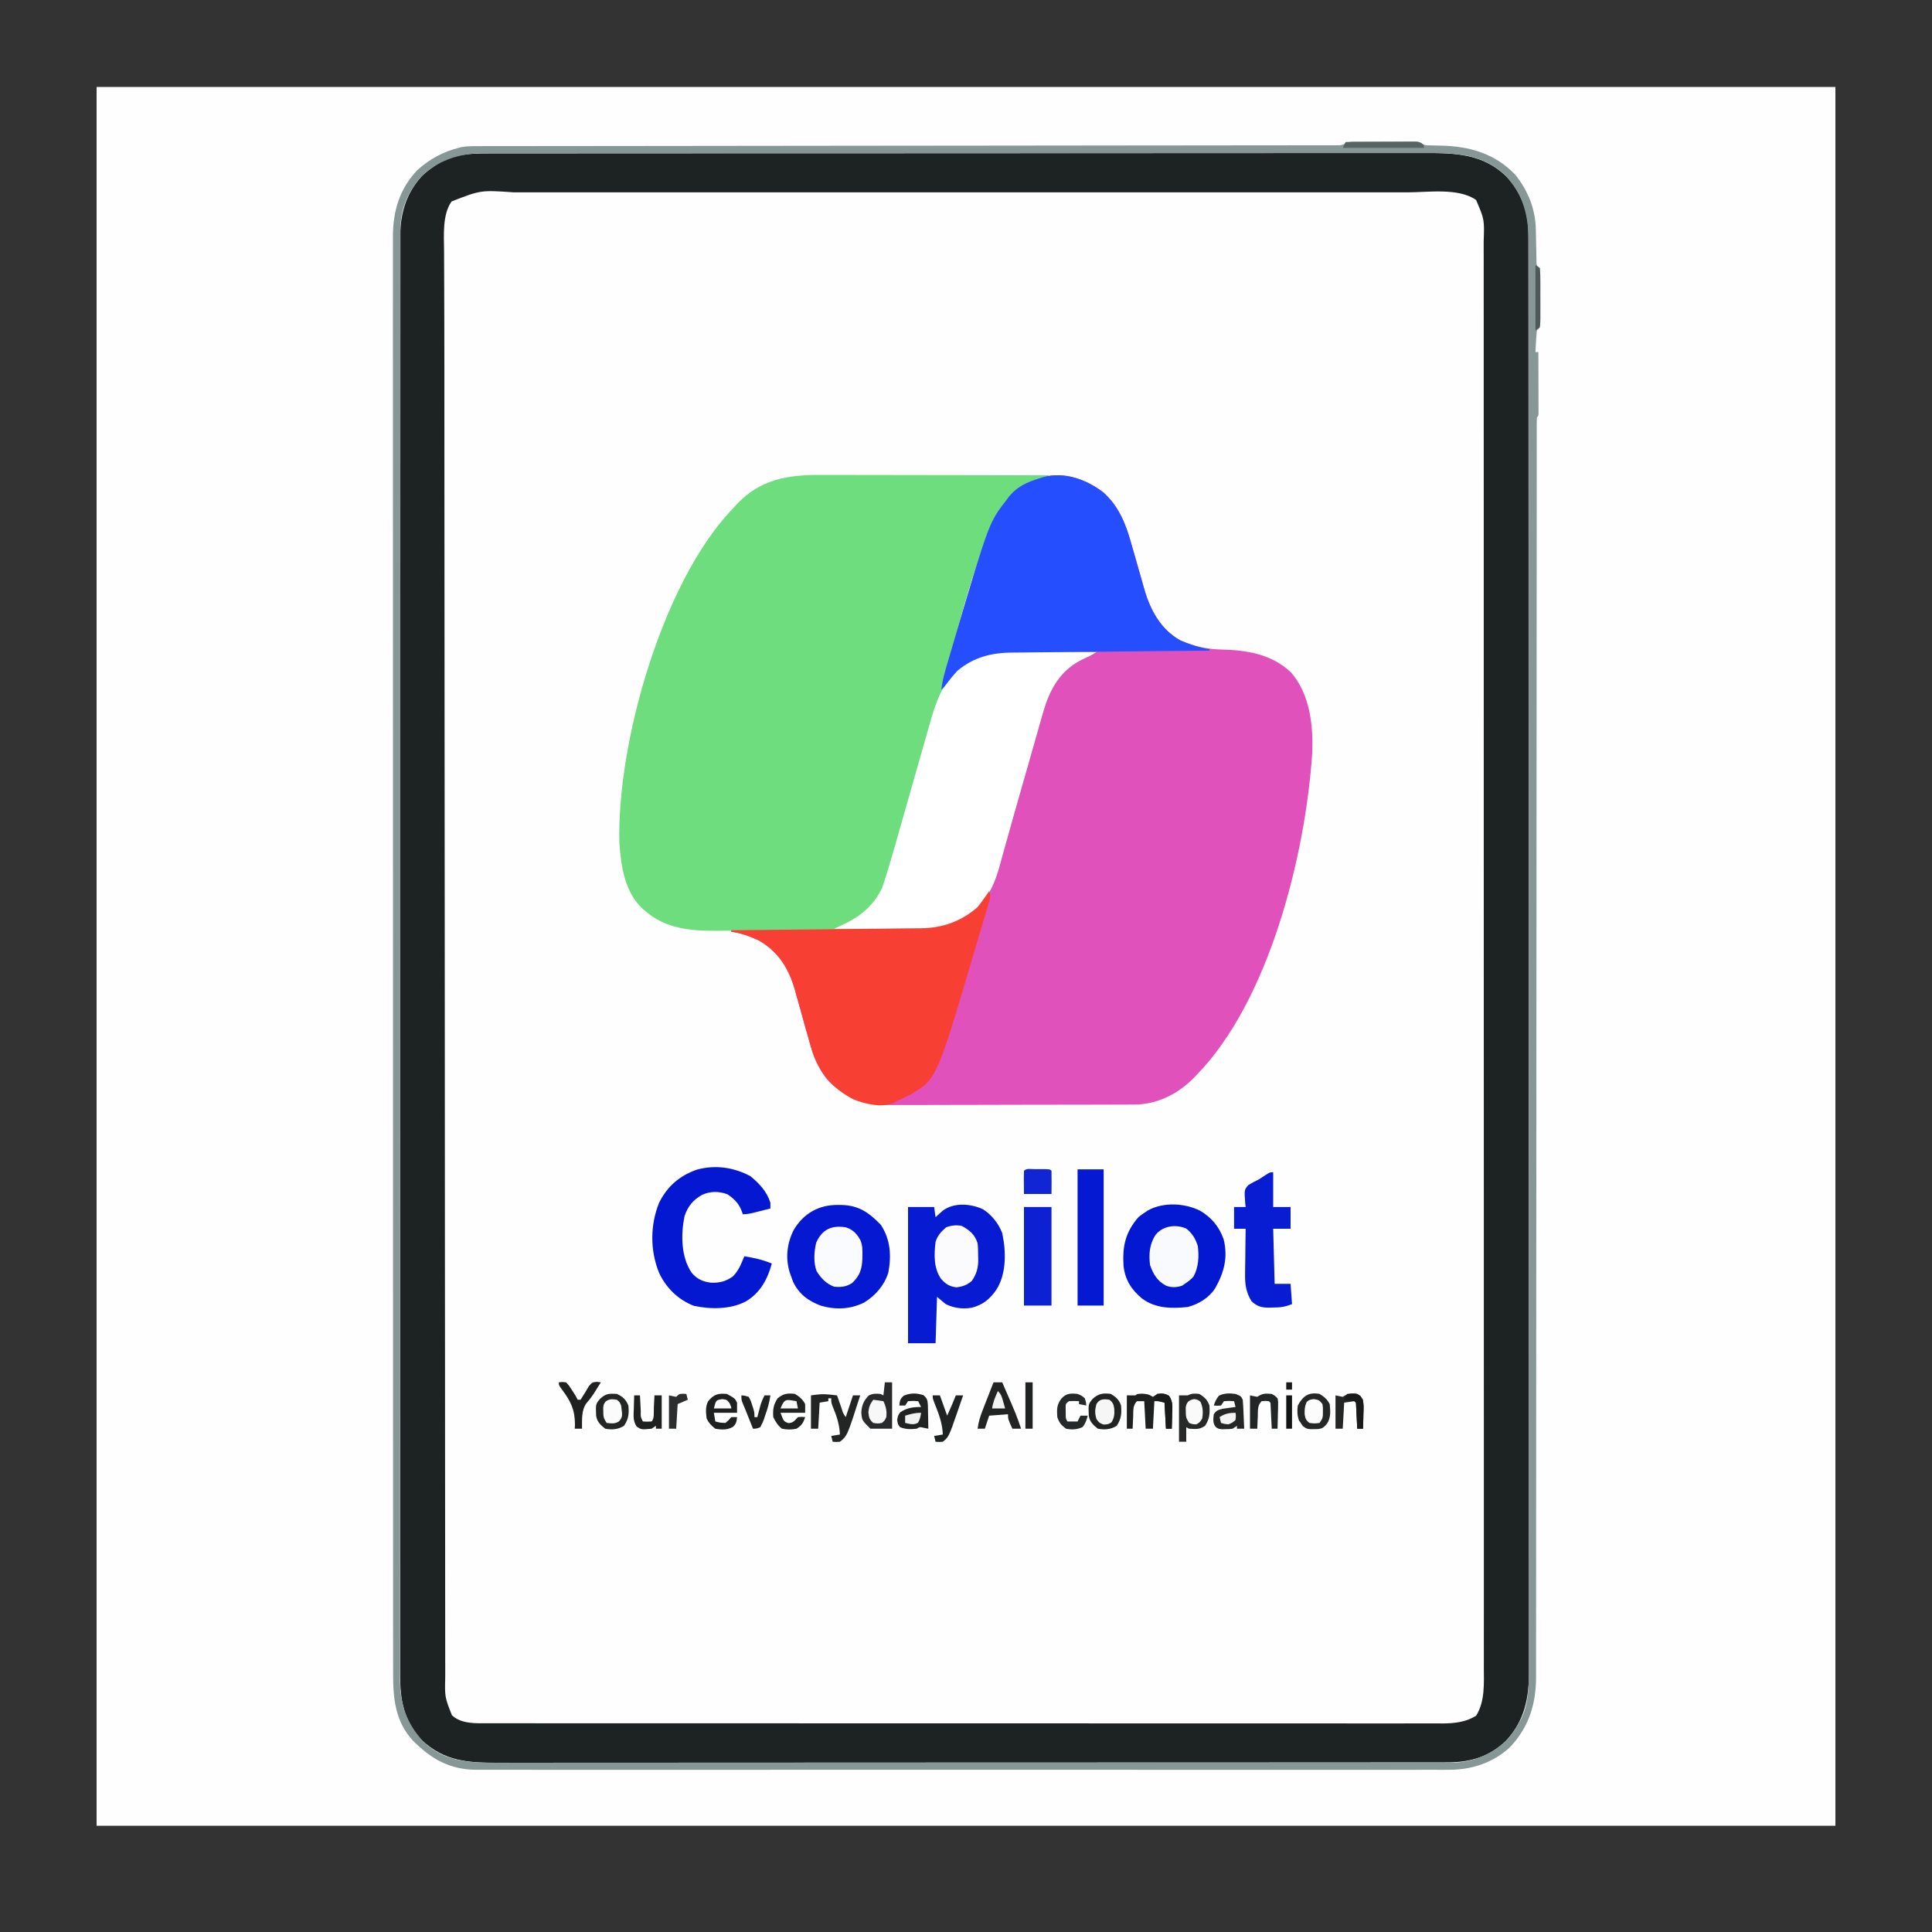 <?xml version="1.0" encoding="UTF-8" standalone="no"?>
<svg
   version="1.1"
   width="400"
   height="400"
   id="svg57"
   sodipodi:docname="blog-03122025.svg"
   viewBox="0 0 1333.333 1333.333"
   inkscape:version="1.4.2 (f4327f4, 2025-05-13)"
   xmlns:inkscape="http://www.inkscape.org/namespaces/inkscape"
   xmlns:sodipodi="http://sodipodi.sourceforge.net/DTD/sodipodi-0.dtd"
   xmlns="http://www.w3.org/2000/svg"
   xmlns:svg="http://www.w3.org/2000/svg">
  <rect x="0" y="0" width="1333.333" height="1333.333" fill="#333333" stroke="none"/>
  <defs
     id="defs57" />
  <sodipodi:namedview
     id="namedview57"
     pagecolor="#ffffff"
     bordercolor="#000000"
     borderopacity="0.25"
     inkscape:showpageshadow="2"
     inkscape:pageopacity="0.0"
     inkscape:pagecheckerboard="0"
     inkscape:deskcolor="#d1d1d1"
     showgrid="false"
     inkscape:zoom="0.6"
     inkscape:cx="599.16667"
     inkscape:cy="253.33333"
     inkscape:window-width="1440"
     inkscape:window-height="830"
     inkscape:window-x="-6"
     inkscape:window-y="-6"
     inkscape:window-maximized="1"
     inkscape:current-layer="svg57" />
  <path
     d="m 66.667,60 c 396,0 792,0 1200,0 0,396 0,792 0,1200 -396,0 -792,0 -1200,0 0,-396 0,-792 -3e-6,-1200 z"
     fill="#fefefe"
     id="path1" />
  <path
     d="m 336.124,105.869 c 1.154,-0.002 2.307,-0.004 3.496,-0.006 3.203,-0.005 6.406,-0.005 9.609,-0.003 3.484,7.4e-4 6.969,-0.004 10.453,-0.009 6.911,-0.008 13.823,-0.01 20.734,-0.01 8.278,-9.1e-4 16.557,-0.008 24.835,-0.014 20.008,-0.016 40.016,-0.022 60.025,-0.027 9.466,-0.002 18.932,-0.006 28.398,-0.01 32.405,-0.013 64.81,-0.024 97.215,-0.027 2.034,-2.2e-4 4.068,-4.4e-4 6.102,-6.6e-4 2.039,-2.2e-4 4.078,-4.4e-4 6.117,-6.6e-4 4.09,-4.5e-4 8.181,-8.9e-4 12.271,-0.001 1.014,-1.1e-4 2.028,-2.2e-4 3.073,-3.3e-4 32.885,-0.004 65.77,-0.019 98.655,-0.043 34.771,-0.025 69.543,-0.038 104.314,-0.04 3.817,-1.8e-4 7.635,-3.9e-4 11.452,-6.4e-4 0.94,-5e-5 1.88,-1.1e-4 2.848,-1.7e-4 15.122,-0.001 30.245,-0.012 45.367,-0.027 15.202,-0.014 30.403,-0.018 45.605,-0.01 9.029,0.005 18.057,6.1e-4 27.086,-0.015 6.036,-0.01 12.072,-0.009 18.108,0.001 3.436,0.005 6.872,0.006 10.307,-0.007 21.47,-0.064 40.798,0.184 57.22,15.974 10.568,11.302 15.37,24.352 15.379,39.765 0,1.068 0,1.068 0,2.157 0,2.384 0,4.768 1e-4,7.152 0,1.734 0,3.469 0.01,5.203 0.01,4.783 0.01,9.566 0.01,14.349 10e-5,5.197 0.01,10.394 0.011,15.591 0.01,10.316 0.013,20.631 0.015,30.947 0,12.353 0.012,24.706 0.02,37.059 0.021,29.858 0.031,59.717 0.04,89.575 0,9.888 0.01,19.777 0.01,29.665 4e-4,1.047 4e-4,1.047 8e-4,2.114 0,2.823 0,5.645 0,8.468 0.018,48.284 0.033,96.568 0.041,144.852 6e-4,3.792 0,7.584 0,11.377 10e-5,0.752 2e-4,1.504 3e-4,2.28 0,7.621 0,15.243 0,22.864 3e-4,1.528 5e-4,3.056 8e-4,4.584 0.01,49.072 0.03,98.144 0.063,147.216 0.023,35.262 0.045,70.523 0.052,105.785 10e-5,0.725 3e-4,1.451 4e-4,2.198 0,15.924 0,31.848 0.01,47.772 4e-4,6.407 0,12.815 0,19.222 1e-4,1.052 1e-4,1.052 2e-4,2.125 0,22.577 0.016,45.155 0.037,67.732 0.021,23.379 0.028,46.757 0.018,70.136 -0.01,13.476 7e-4,26.953 0.022,40.429 0.014,9.003 0.012,18.006 -4e-4,27.009 -0.01,5.129 -0.01,10.258 0.01,15.387 0.015,4.673 0.012,9.345 0,14.018 0,1.673 3e-4,3.347 0.012,5.02 0.113,18.068 -3.042,33.837 -15.675,47.546 -11.344,11.175 -24.992,15.125 -40.557,15.066 -1.17,0 -2.34,0.01 -3.546,0.011 -3.244,0.01 -6.488,0.01 -9.733,0 -3.531,0 -7.062,0.01 -10.593,0.012 -6.187,0.01 -12.375,0.013 -18.562,0.011 -9.201,0 -18.402,0.01 -27.604,0.016 -17.39,0.019 -34.78,0.025 -52.171,0.026 -13.43,10e-4 -26.861,0.01 -40.291,0.011 -3.866,0 -7.731,0 -11.597,0.01 -0.961,4e-4 -1.922,9e-4 -2.912,0 -27.033,0.012 -54.065,0.02 -81.098,0.019 -1.529,0 -1.529,0 -3.089,-10e-5 -5.166,-10e-5 -10.332,-3e-4 -15.499,-5e-4 -1.026,-10e-5 -2.052,-10e-5 -3.109,-10e-5 -2.075,-10e-5 -4.15,-2e-4 -6.225,-3e-4 -32.279,0 -64.557,0.014 -96.836,0.041 -36.264,0.031 -72.528,0.048 -108.792,0.046 -3.867,-10e-5 -7.735,-2e-4 -11.602,-3e-4 -0.952,0 -1.905,0 -2.886,-10e-5 -15.32,0 -30.641,0.013 -45.961,0.03 -15.4,0.017 -30.8,0.019 -46.2,0.01 -9.146,-0.01 -18.293,0 -27.439,0.016 -6.114,0.012 -12.229,0.01 -18.343,0 -3.481,-0.01 -6.961,-0.01 -10.442,0.01 -20.917,0.079 -37.59,-0.754 -53.564,-15.823 -12.32,-13.046 -14.796,-27.919 -14.691,-45.227 -0.004,-1.756 -0.01,-3.512 -0.018,-5.268 -0.015,-4.815 -0.006,-9.629 0.007,-14.444 0.01,-5.242 -0.003,-10.484 -0.013,-15.726 -0.014,-9.184 -0.014,-18.368 -0.004,-27.552 0.015,-13.657 0.007,-27.314 -0.005,-40.971 -0.02,-22.977 -0.021,-45.955 -0.01,-68.932 3.3e-4,-0.699 6.6e-4,-1.399 0.001,-2.119 3.3e-4,-0.7 6.6e-4,-1.401 10e-4,-2.123 0.01,-21.345 0.013,-42.69 0.008,-64.035 -3.1e-4,-1.43 -6.2e-4,-2.86 -9.3e-4,-4.289 -10e-4,-5.746 -0.002,-11.491 -0.004,-17.237 -0.004,-16.061 -0.006,-32.122 -0.007,-48.184 -5e-5,-0.731 -1.1e-4,-1.463 -1.6e-4,-2.216 -0.002,-23.302 0.003,-46.604 0.012,-69.906 2.8e-4,-0.756 5.6e-4,-1.511 8.5e-4,-2.29 0.005,-12.272 0.01,-24.544 0.014,-36.816 0.019,-48.671 0.018,-97.342 -9.3e-4,-146.013 -0.005,-12.266 -0.01,-24.532 -0.014,-36.797 -2.8e-4,-0.755 -5.6e-4,-1.511 -8.5e-4,-2.289 -0.009,-23.278 -0.012,-46.556 -0.011,-69.834 8e-5,-1.096 8e-5,-1.096 1.6e-4,-2.215 0.001,-16.043 0.004,-32.087 0.007,-48.13 0.001,-5.741 0.003,-11.481 0.004,-17.222 3.1e-4,-1.428 6.3e-4,-2.856 9.5e-4,-4.284 0.005,-21.339 7.1e-4,-42.678 -0.009,-64.017 -3.3e-4,-0.699 -6.6e-4,-1.399 -0.001,-2.119 -3.3e-4,-0.698 -6.6e-4,-1.396 -10e-4,-2.115 -0.011,-23.549 -0.007,-47.098 0.014,-70.647 0.012,-13.577 0.013,-27.154 -0.003,-40.731 -0.009,-9.066 -0.003,-18.132 0.014,-27.198 0.01,-5.167 0.013,-10.334 -0.002,-15.502 -0.013,-4.704 -0.007,-9.407 0.013,-14.111 0.004,-1.688 10e-4,-3.376 -0.009,-5.064 -0.093,-16.64 3.51,-30.847 14.889,-43.474 2.961,-2.89 6.202,-5.283 9.629,-7.59 0.566,-0.382 1.132,-0.763 1.715,-1.156 10.304,-6.416 21.958,-7.009 33.741,-6.989 z m -24.458,33.131 c -6.464,9.066 -5.286,23.456 -5.197,34.118 0.004,1.353 0.006,2.705 0.008,4.058 0.006,2.915 0.018,5.829 0.035,8.744 0.028,4.777 0.041,9.553 0.053,14.33 0.015,6.061 0.034,12.123 0.057,18.184 0.043,11.737 0.058,23.474 0.059,35.21 1.4e-4,0.914 2.9e-4,1.828 4.5e-4,2.769 5.5e-4,3.757 9.6e-4,7.514 10e-4,11.271 5.6e-4,9.92 0.006,19.839 0.011,29.759 0.002,3.129 0.004,6.257 0.005,9.386 0.002,4.289 0.005,8.579 0.007,12.868 0.003,5.604 0.006,11.207 0.009,16.811 0.03,56.802 0.066,113.604 0.109,170.406 10e-4,1.317 0.002,2.634 0.003,3.99 0.022,29.196 0.045,58.391 0.069,87.587 0.01,12.501 0.02,25.002 0.03,37.503 0.002,2.093 0.003,4.186 0.005,6.279 0.026,32.314 0.049,64.628 0.065,96.942 3.4e-4,0.698 6.8e-4,1.396 0.001,2.115 0.006,11.258 0.011,22.515 0.016,33.773 0.015,32.439 0.032,64.879 0.059,97.318 5.6e-4,0.667 10e-4,1.334 0.002,2.021 0.012,13.977 0.024,27.954 0.037,41.931 0.006,6.543 0.012,13.085 0.018,19.628 0.001,1.287 0.002,2.575 0.004,3.901 0.019,20.704 0.027,41.408 0.032,62.112 0.005,20.759 0.02,41.518 0.047,62.277 0.016,12.329 0.023,24.658 0.018,36.987 -0.002,8.23 0.006,16.459 0.024,24.689 0.01,4.69 0.014,9.38 0.006,14.07 -0.007,4.268 -10e-4,8.535 0.016,12.803 0.004,1.532 0.003,3.065 -0.004,4.597 -0.322,13.76 -0.322,13.76 4.599,26.269 6.577,6.287 17.038,5.585 25.477,5.55 1.153,0 2.307,0.01 3.495,0.01 3.193,0.01 6.386,0 9.58,-10e-4 3.477,0 6.955,0 10.432,0.01 6.092,0.01 12.183,0.01 18.275,0.01 9.059,-0.01 18.117,8e-4 27.176,0.01 17.12,0.015 34.24,0.017 51.36,0.014 13.22,0 26.439,-10e-5 39.659,0 1.899,6e-4 3.798,0 5.697,0 2.862,9e-4 5.723,0 8.585,0 26.607,0.01 53.214,0.013 79.822,0.01 1.505,-2e-4 1.505,-2e-4 3.04,-4e-4 5.084,-9e-4 10.168,0 15.252,0 1.01,-10e-5 2.019,-3e-4 3.06,-5e-4 2.042,-3e-4 4.084,-7e-4 6.126,0 31.775,-0.01 63.551,0 95.326,0.021 35.698,0.021 71.395,0.032 107.093,0.027 3.806,-4e-4 7.612,-7e-4 11.418,0 0.937,-10e-5 1.874,-10e-5 2.84,-2e-4 14.15,0 28.299,0.01 42.449,0.016 16.091,0.012 32.182,0.014 48.272,0 9.005,-0.01 18.01,0 27.015,0.01 6.016,0.01 12.032,0.01 18.048,-0.01 3.427,-0.01 6.854,-0.01 10.281,0 3.696,0.01 7.391,0 11.087,-0.011 1.058,0.01 2.116,0.015 3.206,0.022 7.974,-0.058 15.852,-0.975 22.727,-5.272 6.245,-9.757 5.428,-22.385 5.375,-33.567 0,-1.745 0.01,-3.49 0.012,-5.235 0.011,-4.785 0,-9.57 -0.01,-14.355 -0.01,-5.21 4e-4,-10.419 0.01,-15.629 0.01,-9.127 0.01,-18.254 0,-27.381 -0.014,-13.572 -0.01,-27.144 0,-40.716 0.011,-22.834 0.01,-45.667 0,-68.501 -0.011,-22.614 -0.017,-45.228 -0.016,-67.841 10e-5,-1.421 10e-5,-2.841 2e-4,-4.262 4e-4,-5.709 8e-4,-11.417 10e-4,-17.126 10e-4,-15.957 10e-4,-31.914 8e-4,-47.872 0,-0.727 0,-1.453 -10e-5,-2.202 -9e-4,-23.15 -0.01,-46.3 -0.015,-69.451 -2e-4,-0.751 -5e-4,-1.502 -8e-4,-2.275 0,-12.192 -0.01,-24.384 -0.014,-36.576 -0.019,-48.364 -0.025,-96.728 -0.02,-145.091 4e-4,-3.057 7e-4,-6.114 0,-9.171 1e-4,-0.756 2e-4,-1.512 3e-4,-2.29 9e-4,-8.37 0,-16.74 0,-25.111 10e-5,-0.751 10e-5,-1.501 2e-4,-2.275 0,-40.515 0,-81.03 -0.01,-121.545 -3e-4,-1.428 -6e-4,-2.856 -9e-4,-4.285 -1e-4,-0.706 -3e-4,-1.412 -4e-4,-2.139 -3e-4,-1.424 -6e-4,-2.849 -9e-4,-4.273 -8e-4,-3.548 0,-7.097 0,-10.645 0,-15.556 0,-31.113 0,-46.669 0,-0.701 10e-5,-1.402 10e-5,-2.125 4e-4,-3.53 7e-4,-7.06 0,-10.59 0,-25.504 0,-51.007 -0.017,-76.511 -0.01,-13.493 -0.011,-26.987 0,-40.48 0,-9.005 0,-18.011 -0.012,-27.016 -0.01,-5.136 -0.01,-10.272 0,-15.407 0.01,-4.671 0,-9.341 -0.01,-14.011 0,-1.681 0,-3.361 0,-5.042 0.513,-15.05 0.513,-15.05 -5.261,-28.463 -12.112,-8.498 -33.057,-5.279 -47.032,-5.254 -2.754,-0.001 -5.508,-0.005 -8.263,-0.01 -5.972,-0.007 -11.943,-0.007 -17.915,-0.002 -8.88,0.008 -17.76,0.004 -26.641,-0.002 -15.863,-0.011 -31.726,-0.01 -47.589,-0.004 -13.882,0.005 -27.763,0.006 -41.645,0.004 -1.382,-2.2e-4 -1.382,-2.2e-4 -2.793,-4.6e-4 -3.741,-6.2e-4 -7.483,-0.001 -11.224,-0.002 -35.079,-0.006 -70.159,-5.8e-4 -105.238,0.01 -31.152,0.01 -62.304,0.009 -93.456,-9.2e-4 -35.018,-0.011 -70.035,-0.015 -105.053,-0.009 -3.734,6.4e-4 -7.468,0.001 -11.203,0.002 -0.919,1.6e-4 -1.839,3.2e-4 -2.786,4.8e-4 -13.872,0.002 -27.744,-3.8e-4 -41.616,-0.005 -15.775,-0.006 -31.551,-0.004 -47.326,0.007 -8.824,0.006 -17.649,0.006 -26.473,-0.001 -5.899,-0.004 -11.799,-0.002 -17.698,0.007 -3.358,0.005 -6.715,0.005 -10.073,-8.1e-4 -22.819,-1.578 -22.819,-1.578 -42.977,6.261 z"
     fill="#1d2222"
     id="path3" />
  <path
     d="m 761.667,340 c 10.405,9.47 15.195,21.309 18.91,34.633 0.335,1.158 0.67,2.316 1.015,3.509 1.057,3.658 2.099,7.32 3.138,10.983 1.043,3.67 2.09,7.339 3.149,11.005 0.655,2.268 1.301,4.538 1.937,6.812 4.118,14.27 11.394,27.609 24.852,35.058 9.371,3.959 17.775,6.014 27.894,6.239 17.767,0.438 34.734,3.001 48.263,15.671 13.276,15.048 15.651,37.095 14.734,56.402 -4.677,70.017 -29.756,170.54 -79.89,221.688 -0.807,0.843 -1.614,1.686 -2.445,2.555 -11.024,10.827 -25.07,17.773 -40.674,17.719 -0.777,0.005 -1.554,0.011 -2.354,0.016 -2.582,0.015 -5.164,0.016 -7.746,0.016 -1.86,0.008 -3.72,0.016 -5.581,0.025 -5.04,0.022 -10.079,0.031 -15.119,0.036 -3.154,0.004 -6.308,0.01 -9.462,0.017 -11.019,0.025 -22.039,0.037 -33.058,0.041 -10.245,0.004 -20.49,0.034 -30.735,0.075 -8.816,0.035 -17.633,0.05 -26.449,0.051 -5.256,7.9e-4 -10.513,0.009 -15.769,0.038 -4.95,0.026 -9.899,0.028 -14.848,0.012 -1.807,-0.002 -3.613,0.005 -5.42,0.021 -17.489,0.146 -30.181,-3.591 -43.34,-15.623 -8.072,-8.504 -11.747,-19.535 -14.777,-30.621 -0.685,-2.424 -1.371,-4.848 -2.057,-7.271 -1.055,-3.775 -2.105,-7.551 -3.152,-11.328 -1.023,-3.678 -2.063,-7.352 -3.104,-11.025 -0.303,-1.115 -0.607,-2.23 -0.919,-3.379 -4.248,-14.936 -11.371,-26.55 -24.991,-34.375 -6.212,-2.832 -12.223,-5.046 -19,-6 0,-0.33 0,-0.66 0,-1 0.72,-0.007 1.44,-0.013 2.181,-0.02 17.563,-0.163 35.126,-0.347 52.689,-0.555 8.493,-0.1 16.987,-0.193 25.48,-0.269 7.408,-0.066 14.816,-0.146 22.224,-0.242 3.918,-0.05 7.835,-0.094 11.754,-0.121 3.698,-0.026 7.395,-0.07 11.093,-0.128 1.983,-0.026 3.967,-0.034 5.95,-0.041 14.843,-0.273 27.384,-4.893 38.629,-14.625 5.489,-6.272 9.294,-12.771 11.652,-20.77 0.243,-0.796 0.486,-1.592 0.736,-2.411 0.887,-2.935 1.751,-5.876 2.611,-8.819 0.357,-1.222 0.715,-2.445 1.083,-3.704 2.582,-8.856 5.124,-17.724 7.661,-26.593 1.398,-4.889 2.803,-9.776 4.208,-14.662 5.535,-19.244 5.535,-19.244 11.015,-38.504 1.077,-3.799 2.163,-7.595 3.252,-11.391 0.472,-1.653 0.938,-3.308 1.4,-4.963 3.193,-11.449 6.817,-22.315 15.382,-30.933 0.804,-0.84 1.609,-1.681 2.438,-2.547 3.222,-2.786 6.984,-4.518 10.785,-6.372 0.977,-0.482 0.977,-0.482 1.975,-0.975 1.599,-0.789 3.201,-1.573 4.803,-2.356 -8.642,-0.093 -17.283,-0.164 -25.925,-0.207 -4.014,-0.021 -8.028,-0.049 -12.042,-0.095 -3.884,-0.044 -7.768,-0.068 -11.652,-0.078 -1.471,-0.007 -2.943,-0.022 -4.414,-0.043 -14.861,-0.212 -27.399,2.674 -38.968,12.423 -3.244,3.504 -6.136,7.185 -9,11 -0.66,0.66 -1.32,1.32 -2,2 0.692,-6.822 2.672,-13.203 4.613,-19.762 0.366,-1.248 0.732,-2.495 1.108,-3.781 0.986,-3.358 1.979,-6.713 2.974,-10.068 0.618,-2.081 1.234,-4.162 1.85,-6.243 22.41,-75.641 22.41,-75.641 34.454,-91.147 0.407,-0.557 0.815,-1.114 1.234,-1.688 5.763,-7.484 12.934,-10.581 21.766,-13.312 0.754,-0.24 1.508,-0.48 2.285,-0.727 14.613,-3.978 30.168,1.693 41.715,10.727 z"
     fill="#e151bc"
     id="path4" />
  <path
     d="m 565.98,327.773 c 1.726,5.7e-4 3.451,2.5e-4 5.177,-8.9e-4 4.654,-5.7e-4 9.308,0.011 13.962,0.025 4.875,0.013 9.751,0.014 14.626,0.016 9.218,0.006 18.437,0.023 27.655,0.043 10.501,0.022 21.001,0.033 31.502,0.043 21.588,0.021 43.176,0.056 64.764,0.101 0,0.66 0,1.32 0,2 -1.195,0.273 -1.195,0.273 -2.414,0.551 -12.455,2.955 -21.717,7.611 -28.871,18.512 -21.345,36.564 -29.992,82.699 -41.715,122.937 0.33,0.33 0.66,0.66 1,1 0.51,-0.701 1.021,-1.403 1.547,-2.125 8.68,-11.327 18.429,-17.725 32.453,-20.875 5.612,-0.504 11.171,-0.47 16.801,-0.391 1.573,0.007 3.147,0.013 4.72,0.017 4.095,0.015 8.19,0.054 12.285,0.099 4.197,0.041 8.394,0.059 12.591,0.079 8.201,0.043 16.402,0.111 24.604,0.195 -3.098,2.065 -6.178,3.454 -9.562,5 -13.07,6.377 -20.37,16.716 -25.227,30.191 -1.916,5.788 -3.55,11.657 -5.195,17.527 -0.545,1.907 -1.092,3.814 -1.64,5.72 -1.435,5.006 -2.853,10.016 -4.268,15.028 -1.404,4.964 -2.823,9.924 -4.241,14.885 -0.56,1.962 -1.12,3.924 -1.68,5.887 -0.835,2.925 -1.67,5.85 -2.505,8.775 -0.826,2.894 -1.652,5.788 -2.477,8.682 -0.403,1.413 -0.403,1.413 -0.814,2.855 -1.585,5.576 -3.145,11.158 -4.682,16.748 -0.962,3.49 -1.938,6.975 -2.916,10.461 -0.448,1.609 -0.889,3.221 -1.323,4.834 -2.541,9.435 -5.587,17.449 -11.47,25.407 -1.145,1.609 -1.145,1.609 -2.312,3.25 -9.498,9.719 -22.138,15.755 -35.756,15.955 -1.224,0.02 -2.449,0.04 -3.71,0.06 -1.355,0.017 -2.71,0.034 -4.065,0.051 -1.443,0.021 -2.886,0.042 -4.328,0.064 -4.776,0.069 -9.552,0.126 -14.328,0.183 -1.658,0.02 -3.317,0.041 -4.975,0.061 -27.565,0.334 -55.132,0.535 -82.7,0.608 -4.118,0.011 -8.235,0.029 -12.353,0.052 -4.894,0.028 -9.789,0.04 -14.683,0.04 -1.8,0.003 -3.6,0.01 -5.4,0.024 -17.443,0.121 -34.651,-1.502 -48.389,-13.348 -0.607,-0.501 -1.214,-1.003 -1.84,-1.52 -12.643,-11.37 -15.311,-29.802 -16.387,-45.863 -1.725,-68.835 29.451,-178.495 77.02,-229.312 1.092,-1.141 1.092,-1.141 2.207,-2.305 0.718,-0.781 1.436,-1.562 2.176,-2.367 15.983,-16.863 34.92,-19.962 57.137,-19.86 z"
     fill="#6edd7d"
     id="path5" />
  <path
     d="m 933.528,97.741 c 1.011,-0.006 2.022,-0.013 3.064,-0.019 1.096,0.004 2.192,0.008 3.321,0.012 1.122,-0.002 2.244,-0.004 3.4,-0.006 2.376,-0.001 4.753,0.002 7.129,0.011 3.643,0.011 7.286,1.13e-4 10.929,-0.013 2.305,0.001 4.611,0.004 6.916,0.008 1.641,-0.006 1.641,-0.006 3.315,-0.012 1.522,0.009 1.522,0.009 3.074,0.019 0.893,0.002 1.787,0.003 2.707,0.005 2.283,0.254 2.283,0.254 5.283,2.254 2.449,0.335 2.449,0.335 5.191,0.344 1.028,0.03 2.056,0.059 3.115,0.09 1.074,0.022 2.149,0.044 3.256,0.066 19.869,0.416 37.346,5.325 51.489,20.07 8.863,11.048 13.935,23.704 14.195,37.848 0.033,1.433 0.066,2.866 0.1,4.299 0.048,2.245 0.092,4.49 0.131,6.735 0.04,2.176 0.091,4.352 0.144,6.529 0.038,1.947 0.038,1.947 0.076,3.934 -0.016,3.189 -0.016,3.189 2.303,5.085 0.2,3.062 0.28,6.031 0.266,9.094 0,1.354 0,1.354 0.01,2.735 0,1.91 0,3.82 -0.011,5.73 -0.011,2.93 -10e-5,5.86 0.013,8.79 -10e-4,1.853 0,3.706 -0.01,5.559 0,0.88 0.01,1.76 0.012,2.667 -0.048,6.196 -0.048,6.196 -2.278,8.426 -0.306,2.569 -0.511,5.048 -0.625,7.625 -0.058,1.06 -0.058,1.06 -0.117,2.141 -0.094,1.744 -0.177,3.489 -0.258,5.234 0.66,0 1.32,0 2,0 0.025,6.248 0.043,12.496 0.055,18.744 0,2.127 0.012,4.255 0.021,6.382 0.012,3.051 0.018,6.101 0.022,9.152 0.01,1.436 0.01,1.436 0.016,2.901 0,0.881 10e-5,1.762 2e-4,2.669 0,0.779 0,1.559 0.01,2.362 -0.12,1.791 -0.12,1.791 -1.12,2.791 -0.099,1.92 -0.126,3.843 -0.127,5.766 0,1.895 0,1.895 -0.01,3.829 0,1.423 0,2.846 0.01,4.27 0,1.502 0,3.003 -0.01,4.505 0,4.165 0,8.33 0,12.495 9e-4,4.517 0,9.034 -0.01,13.551 -0.01,7.929 -0.01,15.859 -0.01,23.788 -7e-4,11.791 -0.01,23.583 -0.015,35.374 -0.012,18.617 -0.021,37.233 -0.027,55.85 -0.01,29.556 -0.029,59.112 -0.052,88.668 -0.01,11.364 -0.017,22.728 -0.025,34.091 -10e-4,1.263 0,2.525 0,3.826 -0.022,30.078 -0.042,60.156 -0.061,90.234 -8e-4,1.317 0,2.633 0,3.99 -0.019,30.712 -0.036,61.424 -0.048,92.136 -3e-4,0.66 -6e-4,1.321 -8e-4,2.001 0,11.309 -0.01,22.618 -0.013,33.928 -0.017,43.865 -0.044,87.73 -0.083,131.594 0,6.194 -0.011,12.387 -0.016,18.581 0,1.219 0,2.438 0,3.694 -0.016,19.633 -0.022,39.266 -0.023,58.899 0,19.73 -0.014,39.461 -0.037,59.191 -0.013,11.726 -0.018,23.453 -0.012,35.179 0,7.832 0,15.663 -0.019,23.495 -0.01,4.463 -0.013,8.926 0,13.39 0.01,4.064 0,8.128 -0.014,12.192 0,1.458 0,2.915 0,4.373 0.085,18.727 -4.696,34.364 -17.42,48.339 -11.666,11.253 -27.076,16.254 -42.977,16.151 -1.764,0.01 -1.764,0.01 -3.565,0.013 -3.253,0.01 -6.505,0 -9.757,-0.01 -3.543,-0.01 -7.087,0 -10.63,0.01 -6.206,0.011 -12.412,0.01 -18.618,0 -9.229,-0.011 -18.458,-0.01 -27.686,0 -16.484,0.016 -32.968,0.014 -49.451,0.01 -14.426,-0.01 -28.853,-0.01 -43.279,-0.01 -0.957,3e-4 -1.914,5e-4 -2.9,7e-4 -3.884,10e-4 -7.769,0 -11.653,0 -36.442,0.01 -72.884,9e-4 -109.326,-0.015 -32.373,-0.014 -64.746,-0.013 -97.119,0 -36.372,0.016 -72.745,0.022 -109.117,0.013 -3.878,-10e-4 -7.756,0 -11.634,0 -0.955,-2e-4 -1.91,-4e-4 -2.894,-7e-4 -14.416,0 -28.831,6e-4 -43.247,0.01 -16.394,0.01 -32.788,0.01 -49.181,-0.01 -9.174,-0.01 -18.347,-0.01 -27.52,0 -6.13,0.01 -12.26,0 -18.389,-0.01 -3.491,-0.01 -6.982,-0.01 -10.473,0 -3.766,0.01 -7.532,-3e-4 -11.299,-0.014 -1.614,0.011 -1.614,0.011 -3.26,0.021 -18.397,-0.136 -30.992,-7.395 -43.742,-20.145 -12.313,-13.337 -13.71,-29.501 -13.634,-46.794 -0.003,-1.756 -0.008,-3.512 -0.014,-5.268 -0.013,-4.815 -0.006,-9.629 0.003,-14.444 0.007,-5.242 -0.004,-10.484 -0.012,-15.726 -0.012,-9.184 -0.014,-18.368 -0.007,-27.552 0.009,-13.657 10e-4,-27.314 -0.01,-40.971 -0.02,-25.1 -0.022,-50.2 -0.016,-75.299 7.5e-4,-3.555 10e-4,-7.109 0.002,-10.664 1.4e-4,-0.706 2.8e-4,-1.412 4.2e-4,-2.14 0.003,-15.655 -6e-5,-31.31 -0.004,-46.966 -5.8e-4,-2.143 -0.001,-4.287 -0.002,-6.43 -0.002,-5.746 -0.003,-11.491 -0.005,-17.237 -0.011,-40.102 -0.015,-80.204 -0.008,-120.306 1.5e-4,-0.756 3e-4,-1.511 4.5e-4,-2.29 0.002,-8.427 0.003,-16.853 0.005,-25.28 1.6e-4,-0.761 3.2e-4,-1.522 4.8e-4,-2.305 10e-4,-6.174 10e-4,-6.174 0.002,-9.23 0.01,-48.671 0.003,-97.342 -0.021,-146.013 -0.006,-12.266 -0.012,-24.532 -0.017,-36.797 -3.4e-4,-0.755 -6.8e-4,-1.511 -10e-4,-2.289 -0.011,-23.278 -0.016,-46.556 -0.017,-69.834 -2e-5,-0.731 -3e-5,-1.462 -4e-5,-2.215 -2.3e-4,-16.043 7.8e-4,-32.087 0.003,-48.13 7.5e-4,-5.741 0.001,-11.481 0.002,-17.222 1.6e-4,-1.428 3.3e-4,-2.856 5e-4,-4.284 0.003,-22.75 -0.006,-45.501 -0.02,-68.251 -0.014,-23.549 -0.014,-47.098 0.003,-70.647 0.01,-13.577 0.008,-27.154 -0.009,-40.731 -0.011,-9.066 -0.006,-18.132 0.009,-27.198 0.009,-5.167 0.011,-10.334 -0.004,-15.502 -0.014,-4.704 -0.009,-9.407 0.01,-14.111 0.004,-1.688 8.1e-4,-3.376 -0.01,-5.064 -0.104,-17.854 4.302,-33.408 16.84,-46.642 8.337,-7.546 17.742,-12.684 28.676,-15.422 0.672,-0.176 1.343,-0.352 2.035,-0.533 4.342,-0.684 8.634,-0.608 13.023,-0.6 1.54,-0.003 1.54,-0.003 3.111,-0.007 3.462,-0.006 6.925,-0.006 10.387,-0.005 2.498,-0.003 4.997,-0.007 7.495,-0.011 5.443,-0.008 10.887,-0.012 16.33,-0.014 8.094,-0.003 16.188,-0.011 24.283,-0.021 13.616,-0.017 27.231,-0.029 40.847,-0.039 19.444,-0.014 38.888,-0.037 58.333,-0.062 7.799,-0.01 15.598,-0.019 23.397,-0.029 1.3,-0.002 1.3,-0.002 2.626,-0.003 20.628,-0.025 41.256,-0.048 61.884,-0.069 0.903,-9.5e-4 1.805,-0.002 2.735,-0.003 21.071,-0.022 42.142,-0.043 63.212,-0.062 0.907,-8e-4 1.814,-0.002 2.748,-0.002 4.573,-0.004 9.145,-0.008 13.718,-0.012 0.904,-8e-4 1.807,-0.002 2.739,-0.002 1.824,-0.002 3.648,-0.003 5.472,-0.005 30.106,-0.027 60.212,-0.06 90.318,-0.101 4.247,-0.006 8.495,-0.011 12.742,-0.017 1.254,-0.002 1.254,-0.002 2.533,-0.003 13.479,-0.018 26.958,-0.028 40.437,-0.035 13.533,-0.007 27.065,-0.022 40.598,-0.043 8.049,-0.013 16.098,-0.02 24.147,-0.019 5.995,8e-5 11.99,-0.01 17.985,-0.025 2.437,-0.004 4.873,-0.005 7.31,-0.002 3.291,0.003 6.582,-0.005 9.873,-0.017 1.446,0.006 1.446,0.006 2.921,0.012 0.87,-0.006 1.741,-0.011 2.638,-0.017 0.754,-7.1e-4 1.507,-0.001 2.283,-0.002 3.531,-0.47 4.585,-2.49 8.7,-2.497 z m -643.861,25.259 c -8.297,10.21 -13.246,21.266 -13.254,34.536 -0.003,0.719 -0.006,1.438 -0.01,2.178 -0.008,2.402 -0.002,4.803 0.004,7.205 -0.003,1.749 -0.007,3.499 -0.011,5.248 -0.01,4.82 -0.008,9.64 -0.004,14.461 0.002,5.239 -0.007,10.479 -0.015,15.718 -0.012,9.187 -0.016,18.374 -0.016,27.561 8e-4,13.662 -0.01,27.323 -0.022,40.985 -0.024,25.818 -0.033,51.637 -0.038,77.455 -5.3e-4,2.848 -10e-4,5.696 -0.002,8.544 -1.3e-4,0.707 -2.6e-4,1.413 -3.9e-4,2.142 -0.003,15.661 -0.009,31.323 -0.016,46.984 -0.003,6.449 -0.005,12.898 -0.008,19.347 -2.9e-4,0.713 -5.8e-4,1.425 -8.8e-4,2.159 -0.017,40.835 -0.029,81.67 -0.031,122.505 -9e-5,1.528 -1.9e-4,3.056 -2.8e-4,4.585 -4.3e-4,6.9 -8.4e-4,13.8 -10e-4,20.7 -1.8e-4,3.077 -3.7e-4,6.154 -5.5e-4,9.23 -10e-5,1.54 -1.9e-4,3.08 -2.7e-4,4.62 -0.003,48.691 -0.025,97.382 -0.061,146.073 -0.028,36.312 -0.053,72.623 -0.06,108.935 -1.3e-4,0.731 -2.7e-4,1.462 -4e-4,2.215 -0.003,16.049 -0.004,32.098 -0.004,48.148 -4e-5,5.743 -2e-4,11.486 -4.2e-4,17.229 -5e-5,1.429 -10e-5,2.857 -1.4e-4,4.286 -7.4e-4,22.757 -0.016,45.514 -0.04,68.271 -0.024,23.562 -0.03,47.124 -0.015,70.687 0.008,13.583 0.002,27.166 -0.023,40.749 -0.016,9.073 -0.013,18.146 0.004,27.219 0.009,5.17 0.011,10.339 -0.01,15.509 -0.019,4.708 -0.014,9.416 0.009,14.125 0.004,1.688 10e-6,3.375 -0.014,5.063 -0.134,17.645 4.147,31.406 16.453,44.58 15.466,14.667 33.864,14.347 53.927,14.264 3.533,-0.01 7.066,0 10.599,0.013 6.182,0.014 12.363,0.014 18.545,0 9.193,-0.015 18.385,-0.01 27.578,0 16.42,0.021 32.84,0.019 49.26,0.01 14.369,-0.01 28.738,-0.013 43.107,-0.01 0.954,3e-4 1.907,6e-4 2.89,9e-4 3.872,0 7.743,0 11.615,0 36.306,0.012 72.612,0 108.918,-0.02 32.246,-0.019 64.492,-0.017 96.738,0 36.242,0.021 72.483,0.03 108.725,0.018 3.864,0 7.728,0 11.593,0 0.951,-4e-4 1.903,-7e-4 2.883,0 14.36,0 28.719,8e-4 43.079,0.011 16.329,0.011 32.658,0.01 48.987,-0.013 9.136,-0.012 18.271,-0.013 27.407,0 6.106,0.01 12.211,0 18.317,-0.014 3.476,-0.01 6.953,-0.013 10.429,0 3.752,0.012 7.504,-3e-4 11.256,-0.019 1.069,0.01 2.138,0.019 3.239,0.028 14.599,-0.144 27.384,-5.495 38.027,-15.36 3.253,-3.413 5.717,-7.101 8.07,-11.172 0.379,-0.624 0.758,-1.248 1.148,-1.891 6.288,-11.252 6.286,-24.014 6.226,-36.533 0,-1.743 0.01,-3.486 0.012,-5.229 0.011,-4.779 0,-9.559 -0.01,-14.338 -0.01,-5.204 4e-4,-10.407 0.01,-15.611 0.01,-9.117 0.01,-18.233 0,-27.349 -0.014,-13.556 -0.01,-27.113 0,-40.669 0.011,-22.808 0.01,-45.615 0,-68.423 -0.011,-22.589 -0.017,-45.177 -0.016,-67.766 10e-5,-1.419 10e-5,-2.838 2e-4,-4.257 4e-4,-5.702 8e-4,-11.405 0,-17.107 0,-15.94 0,-31.88 8e-4,-47.82 0,-0.726 0,-1.452 -10e-5,-2.2 -9e-4,-23.125 -0.01,-46.251 -0.015,-69.376 -2e-4,-0.75 -5e-4,-1.5 -8e-4,-2.273 0,-12.179 -0.01,-24.358 -0.014,-36.536 -0.019,-48.309 -0.025,-96.618 -0.02,-144.928 4e-4,-3.053 7e-4,-6.107 10e-4,-9.16 10e-5,-0.755 2e-4,-1.51 3e-4,-2.288 9e-4,-8.36 0,-16.721 0,-25.081 10e-5,-0.75 10e-5,-1.499 2e-4,-2.272 0,-40.471 -10e-4,-80.943 -0.01,-121.414 -3e-4,-1.427 -6e-4,-2.853 -9e-4,-4.28 -10e-5,-0.705 -3e-4,-1.411 -4e-4,-2.137 -3e-4,-1.423 -6e-4,-2.846 -9e-4,-4.269 -8e-4,-3.545 0,-7.089 0,-10.634 0,-15.539 0,-31.078 0,-46.617 0,-0.7 10e-5,-1.4 10e-5,-2.122 3e-4,-3.526 7e-4,-7.051 0,-10.577 0,-25.475 0,-50.951 -0.017,-76.426 -0.01,-13.478 -0.011,-26.955 0,-40.433 0,-8.996 0,-17.992 -0.011,-26.988 -0.01,-5.13 -0.01,-10.259 0,-15.389 0.01,-4.666 0,-9.332 -0.01,-13.998 0,-1.678 0,-3.356 0,-5.034 0.048,-18.632 -3.006,-33.787 -16.29,-47.684 -16.535,-15.817 -36.99,-15.331 -58.416,-15.258 -3.489,0.009 -6.979,-4e-4 -10.468,-0.007 -6.105,-0.009 -12.21,-0.007 -18.315,0.002 -9.079,0.014 -18.157,0.01 -27.236,0.003 -16.216,-0.012 -32.431,-0.007 -48.647,0.005 -14.188,0.011 -28.377,0.015 -42.565,0.014 -0.942,-8e-5 -1.883,-1.7e-4 -2.854,-2.5e-4 -3.823,-3.6e-4 -7.645,-7.4e-4 -11.468,-0.001 -35.845,-0.004 -71.689,0.009 -107.534,0.029 -31.843,0.018 -63.687,0.024 -95.53,0.019 -2.045,-3.5e-4 -4.091,-7e-4 -6.136,-0.001 -1.011,-1.8e-4 -2.022,-3.5e-4 -3.064,-5.2e-4 -5.09,-8.6e-4 -10.18,-0.002 -15.27,-0.002 -1.506,-2.4e-4 -1.506,-2.4e-4 -3.043,-4.8e-4 -26.615,-0.004 -53.229,0.001 -79.844,0.01 -2.864,9.1e-4 -5.727,0.002 -8.591,0.003 -1.9,6e-4 -3.799,0.001 -5.699,0.002 -13.242,0.004 -26.485,0.005 -39.727,0.003 -17.062,-0.002 -34.124,0.002 -51.187,0.017 -9.023,0.008 -18.046,0.011 -27.069,0.005 -6.027,-0.003 -12.053,0.001 -18.08,0.011 -3.434,0.006 -6.867,0.008 -10.301,0.002 -3.701,-0.005 -7.402,0.002 -11.104,0.012 -1.062,-0.004 -2.125,-0.009 -3.219,-0.013 -16.43,0.086 -32.063,5.133 -43.608,17.267 z"
     fill="#869796"
     id="path6" />
  <path
     d="m 702.467,449.609 c 1.573,0.007 3.147,0.013 4.72,0.017 4.095,0.015 8.19,0.054 12.285,0.099 4.197,0.041 8.394,0.059 12.591,0.079 8.201,0.043 16.402,0.111 24.604,0.195 -3.098,2.065 -6.178,3.454 -9.562,5 -13.07,6.377 -20.37,16.716 -25.227,30.191 -1.916,5.788 -3.55,11.657 -5.195,17.527 -0.545,1.907 -1.092,3.814 -1.64,5.72 -1.435,5.006 -2.853,10.016 -4.268,15.028 -1.404,4.964 -2.823,9.924 -4.241,14.885 -0.56,1.962 -1.12,3.924 -1.68,5.887 -0.835,2.925 -1.67,5.85 -2.505,8.775 -0.826,2.894 -1.652,5.788 -2.477,8.682 -0.269,0.942 -0.537,1.884 -0.814,2.855 -1.585,5.576 -3.145,11.158 -4.682,16.748 -0.962,3.49 -1.938,6.975 -2.916,10.461 -0.448,1.609 -0.889,3.221 -1.323,4.834 -2.541,9.435 -5.587,17.449 -11.47,25.407 -0.763,1.073 -1.526,2.145 -2.312,3.25 -8.56,8.759 -20.569,15.417 -32.984,15.87 -1.25,-0.002 -2.5,-0.004 -3.788,-0.007 -0.693,1.5e-4 -1.386,2.9e-4 -2.101,4.4e-4 -2.278,-6.9e-4 -4.556,-0.008 -6.834,-0.016 -1.585,-0.002 -3.169,-0.003 -4.754,-0.004 -4.161,-0.004 -8.322,-0.014 -12.483,-0.025 -4.25,-0.01 -8.5,-0.015 -12.75,-0.02 -8.331,-0.011 -16.663,-0.028 -24.994,-0.049 2.205,-1.113 4.408,-2.183 6.664,-3.191 11.819,-5.473 20.533,-13.043 26.336,-24.809 0.958,-2.672 1.844,-5.316 2.672,-8.027 0.378,-1.219 0.378,-1.219 0.764,-2.462 3.478,-11.326 6.68,-22.734 9.911,-34.132 1.174,-4.143 2.355,-8.284 3.537,-12.424 0.199,-0.696 0.398,-1.393 0.602,-2.111 0.402,-1.41 0.805,-2.819 1.207,-4.229 2.476,-8.676 4.95,-17.352 7.41,-26.033 1.579,-5.571 3.17,-11.139 4.769,-16.705 0.577,-2.017 1.151,-4.035 1.719,-6.055 5.176,-18.372 10.768,-35.129 28.338,-45.239 10.669,-5.501 21.156,-6.14 32.871,-5.974 z"
     fill="#ffffff"
     id="path7" />
  <path
     d="m 761.667,340 c 10.405,9.47 15.195,21.309 18.91,34.633 0.335,1.158 0.67,2.316 1.015,3.509 1.057,3.658 2.099,7.32 3.138,10.983 1.043,3.67 2.09,7.339 3.149,11.005 0.655,2.268 1.301,4.538 1.937,6.812 4.118,14.27 11.394,27.609 24.852,35.058 6.529,2.758 12.967,5.006 20,6 0,0.33 0,0.66 0,1 -0.756,0.007 -1.512,0.013 -2.291,0.02 -18.439,0.163 -36.878,0.347 -55.317,0.555 -8.917,0.1 -17.834,0.193 -26.752,0.269 -7.777,0.066 -15.554,0.146 -23.331,0.242 -4.113,0.05 -8.227,0.094 -12.34,0.121 -3.882,0.026 -7.763,0.07 -11.644,0.128 -1.415,0.018 -2.83,0.029 -4.246,0.034 -14.499,0.05 -26.834,3.157 -38.079,12.631 -3.244,3.504 -6.136,7.185 -9,11 -0.99,0.99 -0.99,0.99 -2,2 0.692,-6.822 2.672,-13.203 4.613,-19.762 0.366,-1.248 0.732,-2.495 1.108,-3.781 0.986,-3.358 1.979,-6.713 2.974,-10.068 0.618,-2.081 1.234,-4.162 1.85,-6.243 22.41,-75.641 22.41,-75.641 34.454,-91.147 0.407,-0.557 0.815,-1.114 1.234,-1.688 5.763,-7.484 12.934,-10.581 21.766,-13.312 0.754,-0.24 1.508,-0.48 2.285,-0.727 14.613,-3.978 30.168,1.693 41.715,10.727 z"
     fill="#254eff"
     id="path8" />
  <path
     d="m 682.667,615 c 1.287,3.86 0.482,5.544 -0.671,9.43 -0.19,0.65 -0.38,1.299 -0.576,1.968 -0.635,2.162 -1.283,4.319 -1.932,6.477 -0.451,1.523 -0.902,3.046 -1.352,4.569 -0.951,3.213 -1.909,6.424 -2.871,9.634 -1.207,4.028 -2.402,8.059 -3.593,12.091 -25.373,85.827 -25.373,85.827 -44.035,96.577 -2.96,1.498 -5.942,2.896 -8.969,4.254 -0.955,0.563 -0.955,0.563 -1.93,1.137 -8.384,3.496 -19.64,0.811 -27.641,-2.391 -13.886,-7.069 -23.34,-17.933 -28.447,-32.684 -0.968,-3.216 -1.875,-6.444 -2.76,-9.683 -0.685,-2.424 -1.371,-4.848 -2.057,-7.271 -1.055,-3.775 -2.105,-7.551 -3.152,-11.328 -1.023,-3.678 -2.063,-7.352 -3.104,-11.025 -0.303,-1.115 -0.607,-2.23 -0.919,-3.379 -4.248,-14.936 -11.371,-26.55 -24.991,-34.375 -6.212,-2.832 -12.223,-5.046 -19,-6 0,-0.33 0,-0.66 0,-1 0.72,-0.007 1.44,-0.013 2.181,-0.02 17.563,-0.163 35.126,-0.347 52.689,-0.555 8.493,-0.1 16.987,-0.193 25.48,-0.269 7.408,-0.066 14.816,-0.146 22.224,-0.242 3.918,-0.05 7.835,-0.094 11.754,-0.121 3.698,-0.026 7.395,-0.07 11.093,-0.128 1.983,-0.026 3.967,-0.034 5.95,-0.041 14.798,-0.272 27.443,-4.861 38.629,-14.625 1.497,-1.871 2.935,-3.789 4.312,-5.75 0.697,-0.985 1.395,-1.97 2.113,-2.984 0.519,-0.748 1.039,-1.495 1.574,-2.266 z"
     fill="#f73f33"
     id="path9" />
  <path
     d="m 678.378,834.535 c 5.98,3.827 10.784,9.834 13.289,16.465 2.693,12.611 3.033,27.865 -4,39 -4.51,6.601 -9.55,10.711 -17.379,12.562 -6.24,0.937 -11.923,0.213 -17.621,-2.562 -1.98,-1.65 -3.96,-3.3 -6,-5 -0.33,10.56 -0.66,21.12 -1,32 -6.27,0 -12.54,0 -19,0 0,-31.02 0,-62.04 0,-94 5.94,0 11.88,0 18,0 0.33,2.31 0.66,4.62 1,7 0.671,-0.615 0.671,-0.615 1.355,-1.242 0.605,-0.539 1.209,-1.078 1.832,-1.633 0.592,-0.534 1.183,-1.067 1.793,-1.617 7.798,-5.822 19.228,-4.864 27.73,-0.973 z"
     fill="#071bd2"
     id="path10" />
  <path
     d="m 578.542,831.563 c 0.789,0.008 1.579,0.017 2.392,0.025 11.967,0.346 18.848,5.364 26.983,13.725 6.642,10.2 7.341,21.092 5.16,32.875 -2.732,8.862 -8.958,16.028 -16.848,20.812 -9.541,4.655 -19.561,5.015 -29.711,2.094 -8.753,-3.263 -15.181,-8.031 -19.227,-16.594 -0.573,-1.488 -1.117,-2.988 -1.625,-4.5 -0.224,-0.636 -0.449,-1.271 -0.68,-1.926 -3.005,-9.942 -1.899,-19.846 2.68,-29.074 6.826,-11.653 17.507,-17.619 30.875,-17.438 z"
     fill="#0419d1"
     id="path11" />
  <path
     d="m 828.186,835.527 c 7.939,4.713 13.202,10.974 16.297,19.801 3.085,12.34 0.321,22.808 -5.816,33.672 -4.228,6.645 -11.457,11.056 -19,13 -11.238,1.171 -22.1,1.065 -31.453,-5.801 -7.305,-6.068 -11.655,-12.693 -12.802,-22.351 -0.898,-13.507 1.129,-23.361 10.256,-33.848 2.148,-1.73 2.148,-1.73 4.375,-3.188 0.73,-0.489 1.459,-0.977 2.211,-1.48 10.635,-5.868 25.25,-5.095 35.934,0.195 z"
     fill="#0318d1"
     id="path12" />
  <path
     d="m 517.854,811.688 c 6.157,5.063 11.398,10.617 13.812,18.312 0,1.32 0,2.64 0,4 -2.603,0.671 -5.207,1.337 -7.812,2 -0.738,0.191 -1.476,0.382 -2.236,0.578 -3.057,0.775 -5.785,1.422 -8.951,1.422 -0.588,-1.578 -0.588,-1.578 -1.188,-3.188 -2.091,-4.837 -5.149,-7.691 -9.5,-10.625 -5.994,-2.149 -11.796,-2.211 -17.625,0.5 -6.246,3.644 -9.66,7.836 -11.965,14.676 -2.513,12.645 -2.47,27.881 4.852,38.875 3.616,4.468 7.958,6.364 13.504,7 5.86,0.2 10.075,-0.882 14.922,-4.238 4.026,-3.914 5.902,-8.879 8,-14 6.682,1.044 12.747,2.404 19,5 -3.02,10.967 -8.053,20.363 -18.082,26.215 -10.593,5.523 -24.153,5.436 -35.684,2.984 -10.938,-4.166 -19.453,-12.591 -24.234,-23.199 -6.06,-15.265 -5.99,-32.733 0.219,-47.996 5.654,-11.324 14.029,-18.508 25.852,-22.746 12.8,-3.553 25.559,-1.69 37.117,4.43 z"
     fill="#0418d1"
     id="path13" />
  <path
     d="m 878.667,809 c 0,7.92 0,15.84 0,24 3.96,0 7.92,0 12,0 0,4.95 0,9.9 0,15 -3.96,0 -7.92,0 -12,0 0.33,12.54 0.66,25.08 1,38 3.63,0 7.26,0 11,0 0.495,6.93 0.495,6.93 1,14 -5.05,2.02 -8.175,2.366 -13.438,2.375 -0.738,0.025 -1.476,0.049 -2.236,0.074 -5.213,0.028 -8.379,-0.758 -12.326,-4.449 -3.716,-6.171 -4.563,-11.76 -4.391,-18.848 0.006,-0.897 0.011,-1.795 0.017,-2.719 0.022,-2.832 0.072,-5.664 0.123,-8.496 0.02,-1.934 0.038,-3.868 0.055,-5.803 0.044,-4.712 0.113,-9.423 0.195,-14.135 -2.64,0 -5.28,0 -8,0 0,-4.95 0,-9.9 0,-15 2.64,0 5.28,0 8,0 -0.104,-0.869 -0.209,-1.738 -0.316,-2.633 -0.651,-9.231 -0.651,-9.231 2.039,-12.391 2.359,-1.53 4.742,-2.762 7.277,-3.977 1.489,-0.942 2.969,-1.9 4.438,-2.875 3.308,-2.125 3.308,-2.125 5.562,-2.125 z"
     fill="#081dd2"
     id="path14" />
  <path
     d="m 743.667,807 c 5.94,0 11.88,0 18,0 0,31.02 0,62.04 0,94 -5.94,0 -11.88,0 -18,0 0,-31.02 0,-62.04 0,-94 z"
     fill="#0419d1"
     id="path15" />
  <path
     d="m 706.667,833 c 6.27,0 12.54,0 19,0 0,22.44 0,44.88 0,68 -6.27,0 -12.54,0 -19,0 0,-22.44 0,-44.88 0,-68 z"
     fill="#0d21d3"
     id="path16" />
  <path
     d="m 818.632,847.852 c 4.026,3.012 6.645,7.39 8.035,12.148 0.868,7.16 0.542,14.573 -3,21 -1.876,2.144 -3.59,3.377 -6,5 -0.639,0.433 -1.279,0.866 -1.938,1.312 -3.732,1.244 -7.203,1.372 -10.93,0 -6.025,-3.103 -8.961,-8 -11.133,-14.312 -0.912,-7.596 -0.392,-14.576 4,-21 5.093,-6.044 13.769,-7.267 20.965,-4.148 z"
     fill="#f9fafe"
     id="path17" />
  <path
     d="m 583.667,847 c 4.961,1.55 7.707,4.458 10.182,9 1.412,3.451 1.413,6.751 1.318,10.437 -0.011,0.749 -0.023,1.498 -0.034,2.27 -0.251,7.119 -1.695,11.656 -7.028,16.73 -4.192,2.687 -7.527,2.972 -12.438,2.562 -5.607,-2.154 -8.888,-5.675 -12.082,-10.703 -2.29,-5.729 -1.806,-13.956 -0.23,-19.883 4.191,-9.115 10.641,-11.904 20.312,-10.414 z"
     fill="#fafbfe"
     id="path18" />
  <path
     d="m 663.667,846 c 5.581,3.054 9.055,5.925 11,12 0.336,2.941 0.37,5.854 0.375,8.812 0.025,0.769 0.049,1.538 0.074,2.33 0.029,5.674 -1.133,10.182 -4.449,14.857 -3.211,2.837 -6.357,3.922 -10.625,4.438 -4.89,-0.634 -7.253,-2.22 -10.562,-5.812 -5.213,-7.549 -4.879,-16.766 -3.812,-25.625 1.495,-4.511 3.779,-6.944 7.312,-10 3.626,-1.349 6.905,-1.682 10.688,-1 z"
     fill="#fbfbfe"
     id="path19" />
  <path
     d="m 827.667,962 c 3.432,2.053 5.71,4.129 7,8 0.369,5.632 0.143,9.111 -3,14 -4.054,2.702 -6.183,2.229 -11,2 -0.66,-0.33 -1.32,-0.66 -2,-1 0,3.3 0,6.6 0,10 -1.65,0 -3.3,0 -5,0 0,-10.56 0,-21.12 0,-32 1.98,0 3.96,0 6,0 2.903,-1.451 4.773,-1.372 8,-1 z"
     fill="#272929"
     id="path20" />
  <path
     d="m 610.667,954 c 1.65,0 3.3,0 5,0 0,10.56 0,21.12 0,32 -4.95,0 -9.9,0 -15,0 -5.837,-5.837 -5.837,-5.837 -6.25,-11.312 0.331,-4.882 1.656,-8.038 5.062,-11.562 2.876,-1.479 4.996,-1.403 8.188,-1.125 0.66,0.33 1.32,0.66 2,1 0.33,-2.97 0.66,-5.94 1,-9 z"
     fill="#282a2b"
     id="path21" />
  <path
     d="m 425.667,962 c 4.148,1.791 6.241,3.835 8,8 0.533,5.598 0.207,9.189 -3,14 -4.13,2.563 -8.268,2.852 -13,2 -3.327,-2.634 -5.732,-4.869 -6.273,-9.172 -0.308,-7.817 -0.308,-7.817 2.648,-11.391 3.986,-3.701 6.207,-3.805 11.625,-3.438 z"
     fill="#242626"
     id="path22" />
  <path
     d="m 910.667,962 c 3.022,1.745 5.417,3.833 7,7 0.528,4.813 0.856,9.389 -1.875,13.562 -2.25,2.58 -3.026,3.321 -6.367,3.676 -7.13,0.201 -7.13,0.201 -10.258,-1.988 -0.495,-0.743 -0.99,-1.485 -1.5,-2.25 -0.412,-0.578 -0.825,-1.155 -1.25,-1.75 -1.146,-3.438 -1.316,-6.701 -0.75,-10.25 3.513,-6.541 7.453,-9.438 15,-8 z"
     fill="#252727"
     id="path23" />
  <path
     d="m 766.667,962 c 3.438,2.093 5.812,4.111 7,8 0.451,5.594 0.207,9.189 -3,14 -4.13,2.563 -8.268,2.852 -13,2 -3.327,-2.634 -5.732,-4.869 -6.273,-9.172 -0.308,-7.817 -0.308,-7.817 2.648,-11.391 3.973,-3.689 7.302,-4.183 12.625,-3.438 z"
     fill="#212323"
     id="path24" />
  <path
     d="m 685.667,954 c 1.98,0 3.96,0 6,0 9.919,22.801 9.919,22.801 13,32 -1.98,0 -3.96,0 -6,0 -3,-6.625 -3,-6.625 -3,-10 -6.435,0.495 -6.435,0.495 -13,1 -0.99,2.97 -1.98,5.94 -3,9 -1.65,0 -3.3,0 -5,0 0.599,-4.371 1.68,-8.168 3.285,-12.273 0.448,-1.154 0.896,-2.307 1.357,-3.496 0.469,-1.19 0.937,-2.38 1.42,-3.605 0.472,-1.213 0.945,-2.426 1.432,-3.676 1.163,-2.985 2.332,-5.968 3.506,-8.949 z"
     fill="#222424"
     id="path25" />
  <path
     d="m 572.604,962.438 c 0.958,0.102 1.916,0.204 2.902,0.309 1.069,0.126 1.069,0.126 2.16,0.254 0.349,0.999 0.699,1.998 1.059,3.027 0.459,1.303 0.919,2.607 1.379,3.91 0.23,0.659 0.46,1.319 0.697,1.998 0.985,3.288 0.985,3.288 2.865,6.064 1.65,-4.95 3.3,-9.9 5,-15 1.65,0 3.3,0 5,0 -8.94,27.926 -8.94,27.926 -14,32 -2.688,0.188 -2.688,0.188 -5,0 -0.33,-1.32 -0.66,-2.64 -1,-4 1.98,-0.33 3.96,-0.66 6,-1 -0.359,-7.06 -2.222,-12.663 -4.941,-19.18 -1.059,-2.82 -1.059,-2.82 -1.059,-5.82 -0.66,0 -1.32,0 -2,0 0,0.66 0,1.32 0,2 -1.98,0.33 -3.96,0.66 -6,1 -0.33,5.94 -0.66,11.88 -1,18 -1.65,0 -3.3,0 -5,0 0,-7.59 0,-15.18 0,-23 5.024,-0.718 8.15,-1.094 12.938,-0.562 z"
     fill="#232525"
     id="path26" />
  <path
     d="m 852.667,962 c 3.757,1.515 3.757,1.515 5,4 0.151,1.52 0.249,3.045 0.316,4.57 0.042,0.896 0.084,1.792 0.127,2.715 0.039,0.937 0.079,1.874 0.119,2.84 0.043,0.945 0.086,1.89 0.131,2.863 0.106,2.337 0.208,4.674 0.307,7.012 -1.65,0 -3.3,0 -5,0 0,-0.66 0,-1.32 0,-2 -0.99,0.66 -1.98,1.32 -3,2 -2.375,0.301 -2.375,0.301 -5,0.312 -1.299,0.025 -1.299,0.025 -2.625,0.051 -2.375,-0.363 -2.375,-0.363 -4.164,-1.664 -2.02,-2.835 -1.57,-5.348 -1.211,-8.699 1.748,-2.529 2.902,-2.975 5.918,-3.73 1.079,-0.151 2.158,-0.302 3.27,-0.457 1.087,-0.159 2.173,-0.317 3.293,-0.48 0.831,-0.11 1.663,-0.219 2.52,-0.332 -0.33,-1.32 -0.66,-2.64 -1,-4 -3.416,-0.25 -3.416,-0.25 -7,0 -0.99,1.485 -0.99,1.485 -2,3 -2.625,0.188 -2.625,0.188 -5,0 0.866,-2.669 1.722,-4.677 3.562,-6.812 3.697,-1.801 7.397,-1.735 11.438,-1.188 z"
     fill="#252727"
     id="path27" />
  <path
     d="m 787.979,961.813 c 3.334,0.17 4.944,0.432 7.688,2.188 0.99,-0.66 1.98,-1.32 3,-2 3.395,-0.433 5.258,-0.471 8.176,1.383 2.838,4.071 2.25,8.036 2.074,12.867 -0.018,0.936 -0.036,1.872 -0.055,2.836 -0.047,2.306 -0.113,4.609 -0.195,6.914 -1.32,0 -2.64,0 -4,0 -0.33,-5.94 -0.66,-11.88 -1,-18 -4.477,-1.065 -4.477,-1.065 -7,-1 -0.33,6.27 -0.66,12.54 -1,19 -1.65,0 -3.3,0 -5,0 -0.33,-6.27 -0.66,-12.54 -1,-19 -1.65,0 -3.3,0 -5,0 -3.021,3.021 -2.467,6.564 -2.625,10.625 -0.039,0.802 -0.077,1.604 -0.117,2.43 -0.094,1.981 -0.177,3.963 -0.258,5.945 -1.32,0 -2.64,0 -4,0 0,-7.59 0,-15.18 0,-23 1.98,0 3.96,0 6,0 1,-1 1,-1 4.312,-1.188 z"
     fill="#1f2121"
     id="path28" />
  <path
     d="m 637.366,962.856 c 2.753,2.566 2.713,3.385 3.008,7.031 0.06,1.933 0.094,3.867 0.105,5.801 0.025,0.988 0.05,1.976 0.076,2.994 0.059,2.44 0.095,4.878 0.111,7.318 -0.949,-0.186 -1.897,-0.371 -2.875,-0.562 -3.024,-0.724 -3.024,-0.724 -5.125,0.562 -4.083,0.41 -7.773,0.539 -11.562,-1.125 -1.438,-1.875 -1.438,-1.875 -1.938,-4.812 0.5,-3.062 0.5,-3.062 2,-5.312 4.486,-3.14 9.101,-3.75 14.5,-3.75 -0.66,-1.32 -1.32,-2.64 -2,-4 -3.416,-0.25 -3.416,-0.25 -7,0 -0.99,1.485 -0.99,1.485 -2,3 -1.32,0 -2.64,0 -4,0 0.264,-3.257 0.567,-4.62 3.062,-6.812 4.804,-1.942 8.727,-1.888 13.637,-0.332 z"
     fill="#212323"
     id="path29" />
  <path
     d="m 548.667,962 c 2.969,1.793 5.425,3.849 7,7 0,1.98 0,3.96 0,6 -5.61,0 -11.22,0 -17,0 2.185,5.932 2.185,5.932 5.438,7.125 3.466,-0.169 4.206,-1.694 6.562,-4.125 2.75,-0.25 2.75,-0.25 5,0 -1.282,3.954 -2.45,5.824 -6,8 -3.421,0.718 -6.575,0.704 -10,0 -2.864,-2.119 -4.412,-4.825 -6,-8 -0.402,-5.22 0.1,-8.599 3,-13 3.861,-3.218 7.059,-3.694 12,-3 z"
     fill="#212323"
     id="path30" />
  <path
     d="m 501.667,962 c 5.538,3.077 5.538,3.077 7,6 0,2.31 0,4.62 0,7 -5.28,0 -10.56,0 -16,0 0.33,1.98 0.66,3.96 1,6 3.306,0.854 3.306,0.854 7,1 2.209,-1.875 2.209,-1.875 4,-4 1.32,0 2.64,0 4,0 -0.321,2.97 -0.524,4.552 -2.738,6.637 -3.889,2.344 -7.872,2.145 -12.262,1.363 -2.824,-2.19 -4.415,-3.83 -6,-7 -0.515,-4.092 -0.944,-8.236 1.047,-11.957 4.018,-4.858 6.763,-5.559 12.953,-5.043 z"
     fill="#1f2121"
     id="path31" />
  <path
     d="m 713.749,806.863 c 0.798,0.004 1.596,0.008 2.418,0.012 0.798,-0.004 1.596,-0.008 2.418,-0.012 5.955,0.01 5.955,0.01 7.082,1.137 0.073,2.699 0.092,5.365 0.062,8.062 -0.021,2.619 -0.041,5.239 -0.062,7.938 -6.27,0 -12.54,0 -19,0 -0.021,-2.619 -0.041,-5.239 -0.062,-7.938 -0.009,-0.826 -0.018,-1.652 -0.028,-2.504 -0.007,-1.853 0.04,-3.706 0.09,-5.559 1.886,-1.886 4.578,-1.132 7.082,-1.137 z"
     fill="#1125d4"
     id="path32" />
  <path
     d="m 385.667,954 c 2.266,-0.305 2.266,-0.305 5,0 1.984,2.117 1.984,2.117 3.75,4.875 0.593,0.905 1.186,1.81 1.797,2.742 1.453,2.383 1.453,2.383 2.453,4.383 0.66,0 1.32,0 2,0 2.024,-3.063 3.874,-6.21 5.734,-9.375 2.266,-2.625 2.266,-2.625 5.531,-3 0.902,0.124 1.805,0.247 2.734,0.375 -1.06,1.689 -2.123,3.376 -3.188,5.062 -0.636,1.016 -1.271,2.032 -1.926,3.078 -1.488,2.256 -2.99,4.156 -4.762,6.172 -3.709,4.938 -3.035,11.777 -3.125,17.688 -1.65,0 -3.3,0 -5,0 0.044,-0.909 0.088,-1.818 0.133,-2.754 -0.021,-10.309 -2.827,-16.115 -8.98,-24.297 -2.152,-2.949 -2.152,-2.949 -2.152,-4.949 z"
     fill="#1f2121"
     id="path33" />
  <path
     d="m 877.667,962 c 2.198,1.214 2.198,1.214 4,3 0.454,2.268 0.454,2.268 0.391,4.887 -0.019,1.407 -0.019,1.407 -0.039,2.842 -0.034,0.976 -0.067,1.953 -0.102,2.959 -0.018,0.988 -0.036,1.976 -0.055,2.994 -0.047,2.44 -0.113,4.879 -0.195,7.318 -1.32,0 -2.64,0 -4,0 -0.061,-1.288 -0.121,-2.576 -0.184,-3.902 -0.084,-1.678 -0.169,-3.357 -0.254,-5.035 -0.039,-0.85 -0.079,-1.7 -0.119,-2.576 -0.063,-1.213 -0.063,-1.213 -0.127,-2.451 -0.037,-0.749 -0.073,-1.498 -0.111,-2.269 -0.023,-1.79 -0.023,-1.79 -1.205,-2.766 -2.458,-0.25 -2.458,-0.25 -5,0 -3.021,3.021 -2.467,6.564 -2.625,10.625 -0.039,0.802 -0.077,1.604 -0.117,2.43 -0.094,1.981 -0.177,3.963 -0.258,5.945 -1.65,0 -3.3,0 -5,0 0,-7.59 0,-15.18 0,-23 2.475,0.495 2.475,0.495 5,1 3.71,-2.473 5.611,-2.385 10,-2 z"
     fill="#232626"
     id="path34" />
  <path
     d="m 643.667,963 c 1.65,0 3.3,0 5,0 1.65,4.62 3.3,9.24 5,14 3.121,-6.949 3.121,-6.949 6,-14 1.65,0 3.3,0 5,0 -1.077,3.148 -2.163,6.293 -3.25,9.438 -0.3,0.878 -0.601,1.757 -0.91,2.662 -5.745,16.563 -5.745,16.563 -9.84,19.9 -2.688,0.188 -2.688,0.188 -5,0 -0.33,-1.32 -0.66,-2.64 -1,-4 1.98,-0.33 3.96,-0.66 6,-1 -0.282,-7.883 -2.849,-14.379 -5.723,-21.621 -1.277,-3.379 -1.277,-3.379 -1.277,-5.379 z"
     fill="#202323"
     id="path35" />
  <path
     d="m 936.667,962 c 2.207,1.383 2.207,1.383 4,4 0.492,3.429 0.376,6.795 0.25,10.25 -0.018,0.936 -0.036,1.872 -0.055,2.836 -0.047,2.306 -0.113,4.609 -0.195,6.914 -1.32,0 -2.64,0 -4,0 -0.061,-1.288 -0.121,-2.576 -0.184,-3.902 -0.084,-1.678 -0.169,-3.357 -0.254,-5.035 -0.039,-0.85 -0.079,-1.7 -0.119,-2.576 -0.063,-1.213 -0.063,-1.213 -0.127,-2.451 -0.037,-0.749 -0.073,-1.498 -0.111,-2.269 -0.023,-1.79 -0.023,-1.79 -1.205,-2.766 -2.31,0.33 -4.62,0.66 -7,1 -0.33,5.94 -0.66,11.88 -1,18 -1.65,0 -3.3,0 -5,0 0,-7.59 0,-15.18 0,-23 2.475,0.495 2.475,0.495 5,1 3.721,-2.48 5.598,-2.463 10,-2 z"
     fill="#252727"
     id="path36" />
  <path
     d="m 437.667,963 c 1.32,0 2.64,0 4,0 0.061,1.216 0.121,2.431 0.184,3.684 0.084,1.585 0.169,3.169 0.254,4.754 0.039,0.802 0.079,1.605 0.119,2.432 -0.151,3.883 -0.151,3.883 1.443,7.131 3,0.167 3,0.167 6,0 2.119,-2.119 1.418,-6.62 1.562,-9.562 0.043,-0.806 0.086,-1.613 0.131,-2.443 0.106,-1.998 0.207,-3.996 0.307,-5.994 1.65,0 3.3,0 5,0 0,7.59 0,15.18 0,23 -1.32,0 -2.64,0 -4,0 0,-0.66 0,-1.32 0,-2 -0.99,0.66 -1.98,1.32 -3,2 -6.952,0.662 -6.952,0.662 -10.238,-1.414 -2.695,-3.955 -2.191,-7.672 -2.012,-12.336 0.018,-0.888 0.036,-1.776 0.055,-2.691 0.047,-2.187 0.113,-4.372 0.195,-6.559 z"
     fill="#1f2121"
     id="path37" />
  <path
     d="m 743.667,962 c 2.875,1.188 2.875,1.188 5,3 0.812,2.688 0.812,2.688 1,5 -2.475,-0.495 -2.475,-0.495 -5,-1 0,-0.66 0,-1.32 0,-2 -3.417,-0.167 -3.417,-0.167 -7,0 -2.227,1.805 -2.227,1.805 -2.23,4.312 0.014,0.887 0.028,1.774 0.043,2.688 0.006,0.887 0.013,1.774 0.019,2.688 0.022,2.339 0.022,2.339 1.168,4.312 2.31,0 4.62,0 7,0 0.66,-1.32 1.32,-2.64 2,-4 1.65,0 3.3,0 5,0 -0.812,3.044 -1.53,5.436 -3.562,7.875 -3.79,1.749 -7.348,1.92 -11.438,1.125 -3.282,-2.53 -4.692,-4.077 -6,-8 -0.345,-5.352 -0.476,-8.655 3,-13 3.376,-3.497 6.271,-3.498 11,-3 z"
     fill="#262929"
     id="path38" />
  <path
     d="m 511.667,963 c 2.355,0.164 2.355,0.164 5,1 1.363,2.398 1.363,2.398 2.312,5.375 0.326,0.977 0.652,1.954 0.988,2.961 0.699,2.664 0.699,2.664 0.699,5.664 0.66,0 1.32,0 2,0 0.193,-0.748 0.387,-1.495 0.586,-2.266 0.26,-0.985 0.521,-1.97 0.789,-2.984 0.255,-0.975 0.51,-1.949 0.773,-2.953 0.748,-2.455 1.623,-4.553 2.852,-6.797 1.32,0 2.64,0 4,0 -0.666,5.033 -2.038,9.561 -3.75,14.312 -0.36,1.092 -0.36,1.092 -0.727,2.205 -0.758,2.096 -0.758,2.096 -2.523,5.482 -2.703,0.98 -2.703,0.98 -5,1 -4.492,-11.23 -4.492,-11.23 -5.272,-13.193 -0.622,-1.544 -1.27,-3.077 -1.923,-4.608 -0.805,-2.199 -0.805,-2.199 -0.805,-5.199 z"
     fill="#212323"
     id="path39" />
  <path
     d="m 765.667,966 c 2.348,1.8 2.886,3.233 3.316,6.129 0.196,3.846 0.114,6.175 -1.941,9.496 -2.375,1.375 -2.375,1.375 -5.438,1.5 -2.938,-1.125 -2.938,-1.125 -4.875,-3.75 -1.255,-3.987 -1.125,-6.351 -0.062,-10.375 2.242,-3.659 4.947,-3.591 9,-3 z"
     fill="#f6f6f6"
     id="path40" />
  <path
     d="m 928.667,98 c 7.208,-0.051 14.416,-0.086 21.625,-0.11 2.453,-0.01 4.906,-0.024 7.359,-0.041 3.522,-0.024 7.044,-0.036 10.567,-0.044 1.65,-0.015 1.65,-0.015 3.334,-0.031 1.531,-2.29e-4 1.531,-2.29e-4 3.093,-4.6e-4 0.899,-0.004 1.799,-0.009 2.725,-0.013 2.297,0.241 2.297,0.241 5.297,2.241 0,0.66 0,1.32 0,2 -18.48,0 -36.96,0 -56,0 0.66,-1.32 1.32,-2.64 2,-4 z"
     fill="#566462"
     id="path41" />
  <path
     d="m 425.667,966 c 1.875,1.438 1.875,1.438 3,4 0.995,7.658 0.995,7.658 -1.301,10.754 -2.817,2.066 -5.344,1.612 -8.699,1.246 -2.146,-3.218 -2.296,-4.268 -2.312,-8 -0.017,-0.866 -0.034,-1.732 -0.051,-2.625 0.363,-2.375 0.363,-2.375 1.695,-4.16 2.613,-1.903 4.541,-1.671 7.668,-1.215 z"
     fill="#fbfbfb"
     id="path42" />
  <path
     d="m 906.667,965.563 c 3.336,0.486 4.036,0.805 6,3.438 0.363,2.375 0.363,2.375 0.312,5 -0.004,0.866 -0.008,1.732 -0.012,2.625 -0.301,2.375 -0.301,2.375 -2.301,5.375 -3.438,0.438 -3.438,0.438 -7,0 -2.287,-1.77 -2.864,-3.065 -3.277,-5.906 -0.153,-3.277 0.047,-5.581 1.402,-8.594 1.875,-1.5 1.875,-1.5 4.875,-1.938 z"
     fill="#fcfcfc"
     id="path43" />
  <path
     d="m 707.667,954 c 1.65,0 3.3,0 5,0 0,10.56 0,21.12 0,32 -1.65,0 -3.3,0 -5,0 0,-10.56 0,-21.12 0,-32 z"
     fill="#212323"
     id="path44" />
  <path
     d="m 602.667,966 c 2.31,0.33 4.62,0.66 7,1 1.799,3.822 2.449,6.778 2,11 -1.125,2.375 -1.125,2.375 -3,4 -3,0.5 -3,0.5 -6,0 -2.785,-2.321 -2.981,-3.827 -3.375,-7.438 0.39,-3.706 1.208,-5.583 3.375,-8.562 z"
     fill="#f8f8f8"
     id="path45" />
  <path
     d="m 824.167,965.563 c 2.5,0.438 2.5,0.438 4.312,1.875 1.781,3.842 1.873,7.403 1.188,11.562 -1.688,2.625 -1.688,2.625 -4,4 -2.625,-0.062 -2.625,-0.062 -5,-1 -2.146,-3.218 -2.296,-4.268 -2.312,-8 -0.017,-0.866 -0.034,-1.732 -0.051,-2.625 0.578,-3.777 2.155,-5.164 5.863,-5.812 z"
     fill="#fafafa"
     id="path46" />
  <path
     d="m 471.292,961.875 c 0.784,0.041 1.567,0.083 2.375,0.125 0.33,1.32 0.66,2.64 1,4 -3.465,1.485 -3.465,1.485 -7,3 -0.33,5.61 -0.66,11.22 -1,17 -1.65,0 -3.3,0 -5,0 0,-7.59 0,-15.18 0,-23 2.475,0.495 2.475,0.495 5,1 2,-2 2,-2 4.625,-2.125 z"
     fill="#2b2d2e"
     id="path47" />
  <path
     d="m 1059.667,183 c 1.485,0.99 1.485,0.99 3,2 0.304,3.098 0.42,5.993 0.398,9.094 0,0.902 0.01,1.805 0.01,2.735 0,1.91 0,3.82 -0.016,5.73 -0.016,2.93 -2e-4,5.859 0.019,8.79 0,1.853 -0.01,3.706 -0.012,5.559 0.01,0.88 0.012,1.76 0.018,2.667 -0.029,2.467 -0.029,2.467 -0.417,6.426 -0.99,0.66 -1.98,1.32 -3,2 0,-14.85 0,-29.7 0,-45 z"
     fill="#4d5a59"
     id="path48" />
  <path
     d="m 929.667,962 c 6.227,-0.479 6.227,-0.479 9.219,1.375 2.774,4.088 2.207,8.061 2.031,12.875 -0.018,0.936 -0.036,1.872 -0.055,2.836 -0.047,2.306 -0.113,4.609 -0.195,6.914 -1.32,0 -2.64,0 -4,0 -0.061,-1.288 -0.121,-2.576 -0.184,-3.902 -0.084,-1.678 -0.169,-3.357 -0.254,-5.035 -0.039,-0.85 -0.079,-1.7 -0.119,-2.576 -0.063,-1.213 -0.063,-1.213 -0.127,-2.451 -0.037,-0.749 -0.073,-1.498 -0.111,-2.269 -0.023,-1.79 -0.023,-1.79 -1.205,-2.766 -2.328,-0.368 -4.662,-0.702 -7,-1 0.66,-1.32 1.32,-2.64 2,-4 z"
     fill="#191b1b"
     id="path49" />
  <path
     d="m 798.667,962 c 3.309,-0.301 5.331,-0.42 8.188,1.375 2.818,4.081 2.238,8.046 2.062,12.875 -0.018,0.936 -0.036,1.872 -0.055,2.836 -0.047,2.306 -0.113,4.609 -0.195,6.914 -1.32,0 -2.64,0 -4,0 -0.33,-5.94 -0.66,-11.88 -1,-18 -2.31,-0.66 -4.62,-1.32 -7,-2 0.66,-1.32 1.32,-2.64 2,-4 z"
     fill="#191b1b"
     id="path50" />
  <path
     d="m 887.667,963 c 1.32,0 2.64,0 4,0 0,7.59 0,15.18 0,23 -1.32,0 -2.64,0 -4,0 0,-7.59 0,-15.18 0,-23 z"
     fill="#131515"
     id="path51" />
  <path
     d="m 635.667,975 c -0.352,2.606 -0.765,4.608 -2.125,6.875 -3.002,1.801 -5.577,0.81 -8.875,0.125 0,-1.65 0,-3.3 0,-5 3.877,-1.193 6.916,-2 11,-2 z"
     fill="#f1f2f2"
     id="path52" />
  <path
     d="m 852.667,975 c 0.312,2.312 0.312,2.312 0,5 -2.188,1.875 -2.188,1.875 -5,3 -2.812,-0.312 -2.812,-0.312 -5,-1 -0.33,-1.32 -0.66,-2.64 -1,-4 3.586,-2.39 6.709,-3 11,-3 z"
     fill="#f4f4f4"
     id="path53" />
  <path
     d="m 688.667,960 c 2.349,2.349 2.731,3.957 3.625,7.125 0.26,0.91 0.521,1.82 0.789,2.758 0.29,1.048 0.29,1.048 0.586,2.117 -2.97,0 -5.94,0 -9,0 0.665,-4.389 2.188,-7.981 4,-12 z"
     fill="#f3f3f3"
     id="path54" />
  <path
     d="m 549.667,967 c 0.33,1.65 0.66,3.3 1,5 -3.96,0 -7.92,0 -12,0 2.844,-7.11 4.006,-6.166 11,-5 z"
     fill="#f8f8f8"
     id="path55" />
  <path
     d="m 498.604,965.563 c 3.062,0.438 3.062,0.438 4.938,2.875 1.125,2.562 1.125,2.562 1.125,3.562 -3.96,0 -7.92,0 -12,0 1.442,-5.768 1.442,-5.768 5.938,-6.438 z"
     fill="#fafafa"
     id="path56" />
  <path
     d="m 887.667,954 c 1.32,0 2.64,0 4,0 0,1.65 0,3.3 0,5 -1.32,0 -2.64,0 -4,0 0,-1.65 0,-3.3 0,-5 z"
     fill="#191b1b"
     id="path57" />
</svg>
